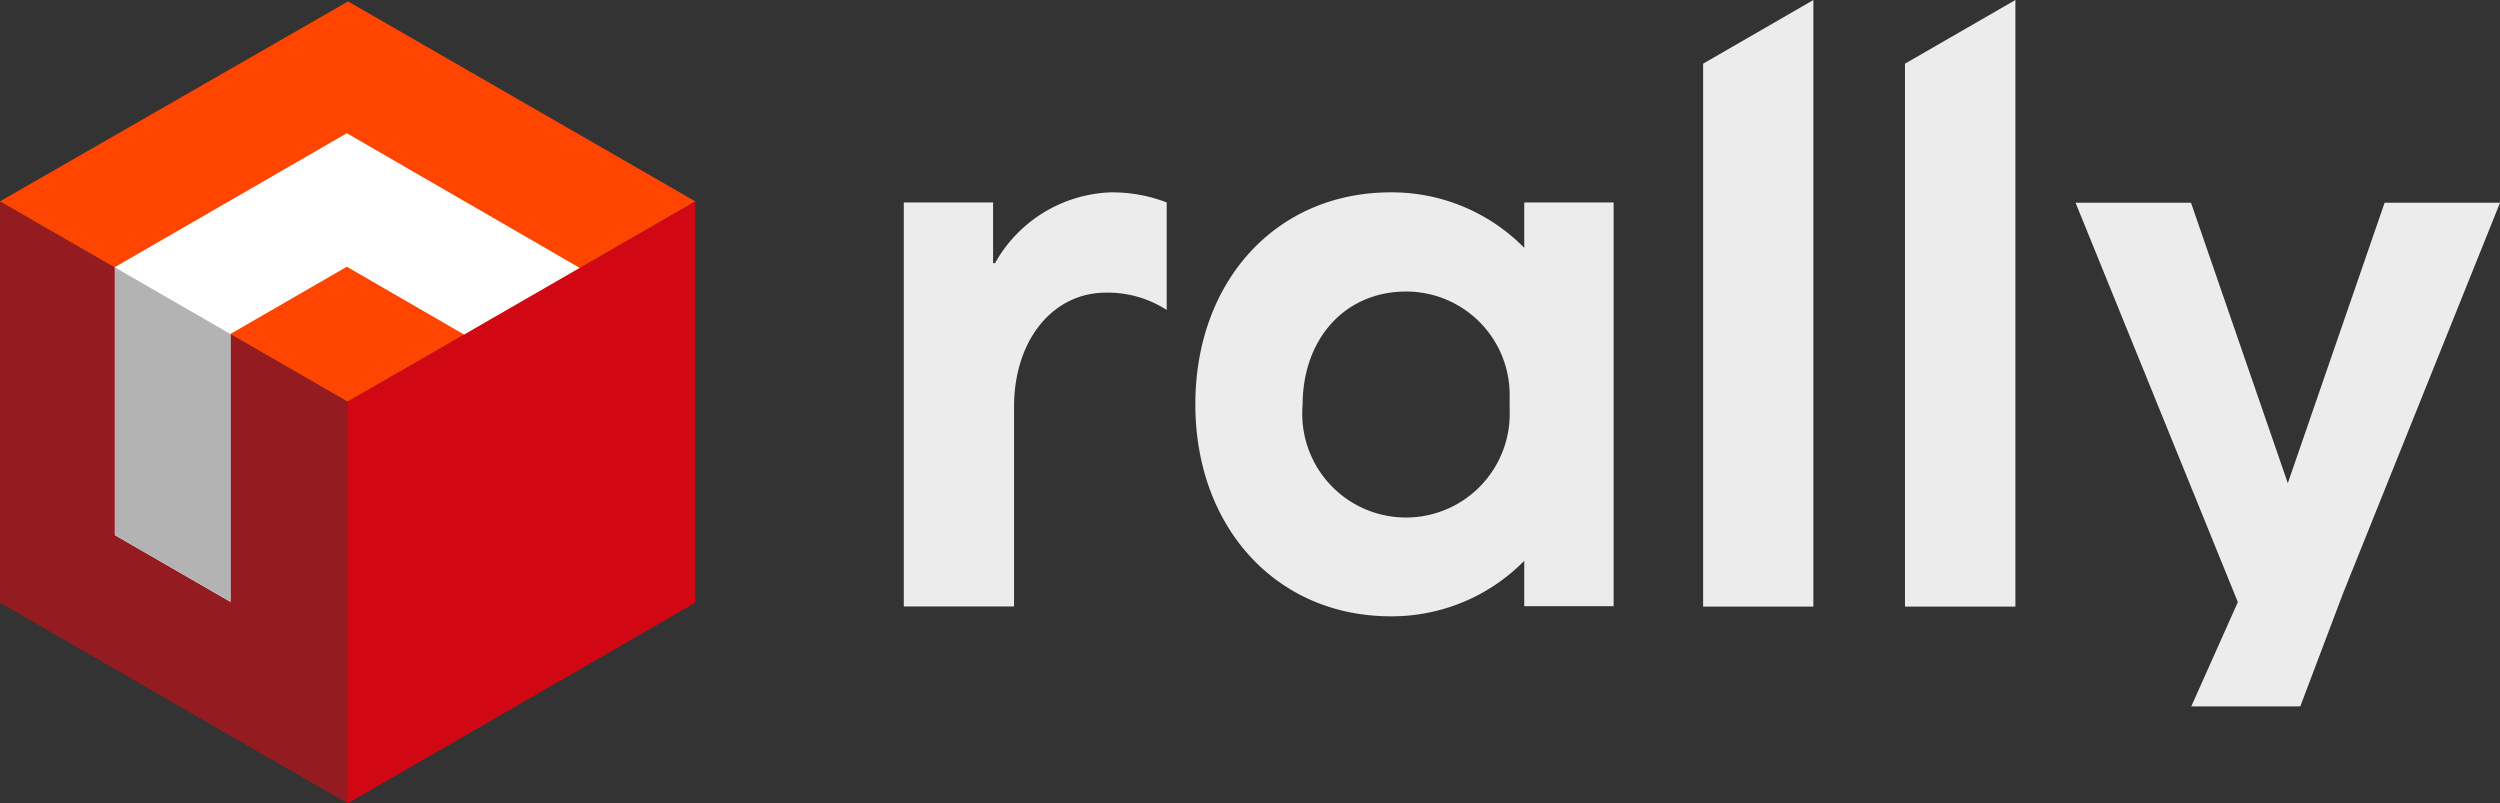 <svg xmlns="http://www.w3.org/2000/svg" id="Layer_2" width="92.969" height="29.875" data-name="Layer 2" viewBox="0 0 92.969 29.875">
    <rect x="0" y="0" width="92.969" height="29.875" fill="#333333" stroke="none"/>
    <defs>
        <style>
            .cls-1{fill:#ececec}
        </style>
    </defs>
    <g id="Layer_1" data-name="Layer 1">
        <path id="Path_1014" d="M96.99 19a5.138 5.138 0 0 0-4.318 2.635H92.6v-2.259h-3.32V34.4h4.1v-7.42c0-2.488 1.442-4.25 3.418-4.25a4.032 4.032 0 0 1 2.259.644v-4A5.711 5.711 0 0 0 96.99 19z" class="cls-1" data-name="Path 1014" transform="translate(-55.67 -11.847)"/>
        <path id="Path_1015" d="M130.311 19.376v1.687A6.908 6.908 0 0 0 125.346 19c-4.269 0-7.266 3.313-7.266 7.883s3.012 7.883 7.266 7.883a6.912 6.912 0 0 0 4.965-2.063v1.687h3.324V19.376zm-.542 7.736a3.858 3.858 0 1 1-7.7-.207c0-2.432 1.551-4.216 3.851-4.216a3.846 3.846 0 0 1 3.847 3.99z" class="cls-1" data-name="Path 1015" transform="translate(-73.628 -11.847)"/>
        <path id="Path_1016" d="M188.18 2.368v20.189h4.107V0z" class="cls-1" data-name="Path 1016" transform="translate(-117.339)"/>
        <path id="Path_1017" d="M168.24 2.368v20.189h4.1V0z" class="cls-1" data-name="Path 1017" transform="translate(-104.905)"/>
        <path id="Path_1018" d="M209.333 38.759h4.054l1.585-4.19 5.843-14.539h-4.292l-3.6 10.428-3.6-10.428h-4.293l6.035 14.851z" class="cls-1" data-name="Path 1018" transform="translate(-127.845 -12.49)"/>
        <path id="Path_1019" fill="#941b1f" d="M12.927 42.278L0 34.816V19.89l12.927 7.446z" data-name="Path 1019" transform="translate(0 -12.402)"/>
        <path id="Path_1020" fill="#d10714" d="M34.34 42.278l12.927-7.461V19.89L34.34 27.336z" data-name="Path 1020" transform="translate(-21.413 -12.402)"/>
        <path id="Path_1021" fill="#ff4500" d="M12.927 15.021l12.928-7.446L12.943.14 0 7.575z" data-name="Path 1021" transform="translate(0 -.087)"/>
        <path id="Path_1022" fill="#fff" d="M28.627 18.167l-8.659-5.007-8.628 4.981v9.965l4.3 2.481v-9.962l4.329-2.5 4.359 2.522z" data-name="Path 1022" transform="translate(-7.071 -8.206)"/>
        <path id="Path_1023" fill="#b3b3b3" d="M11.36 26.42v9.953l4.3 2.481V28.9z" data-name="Path 1023" transform="translate(-7.083 -16.474)"/>
    </g>
</svg>
